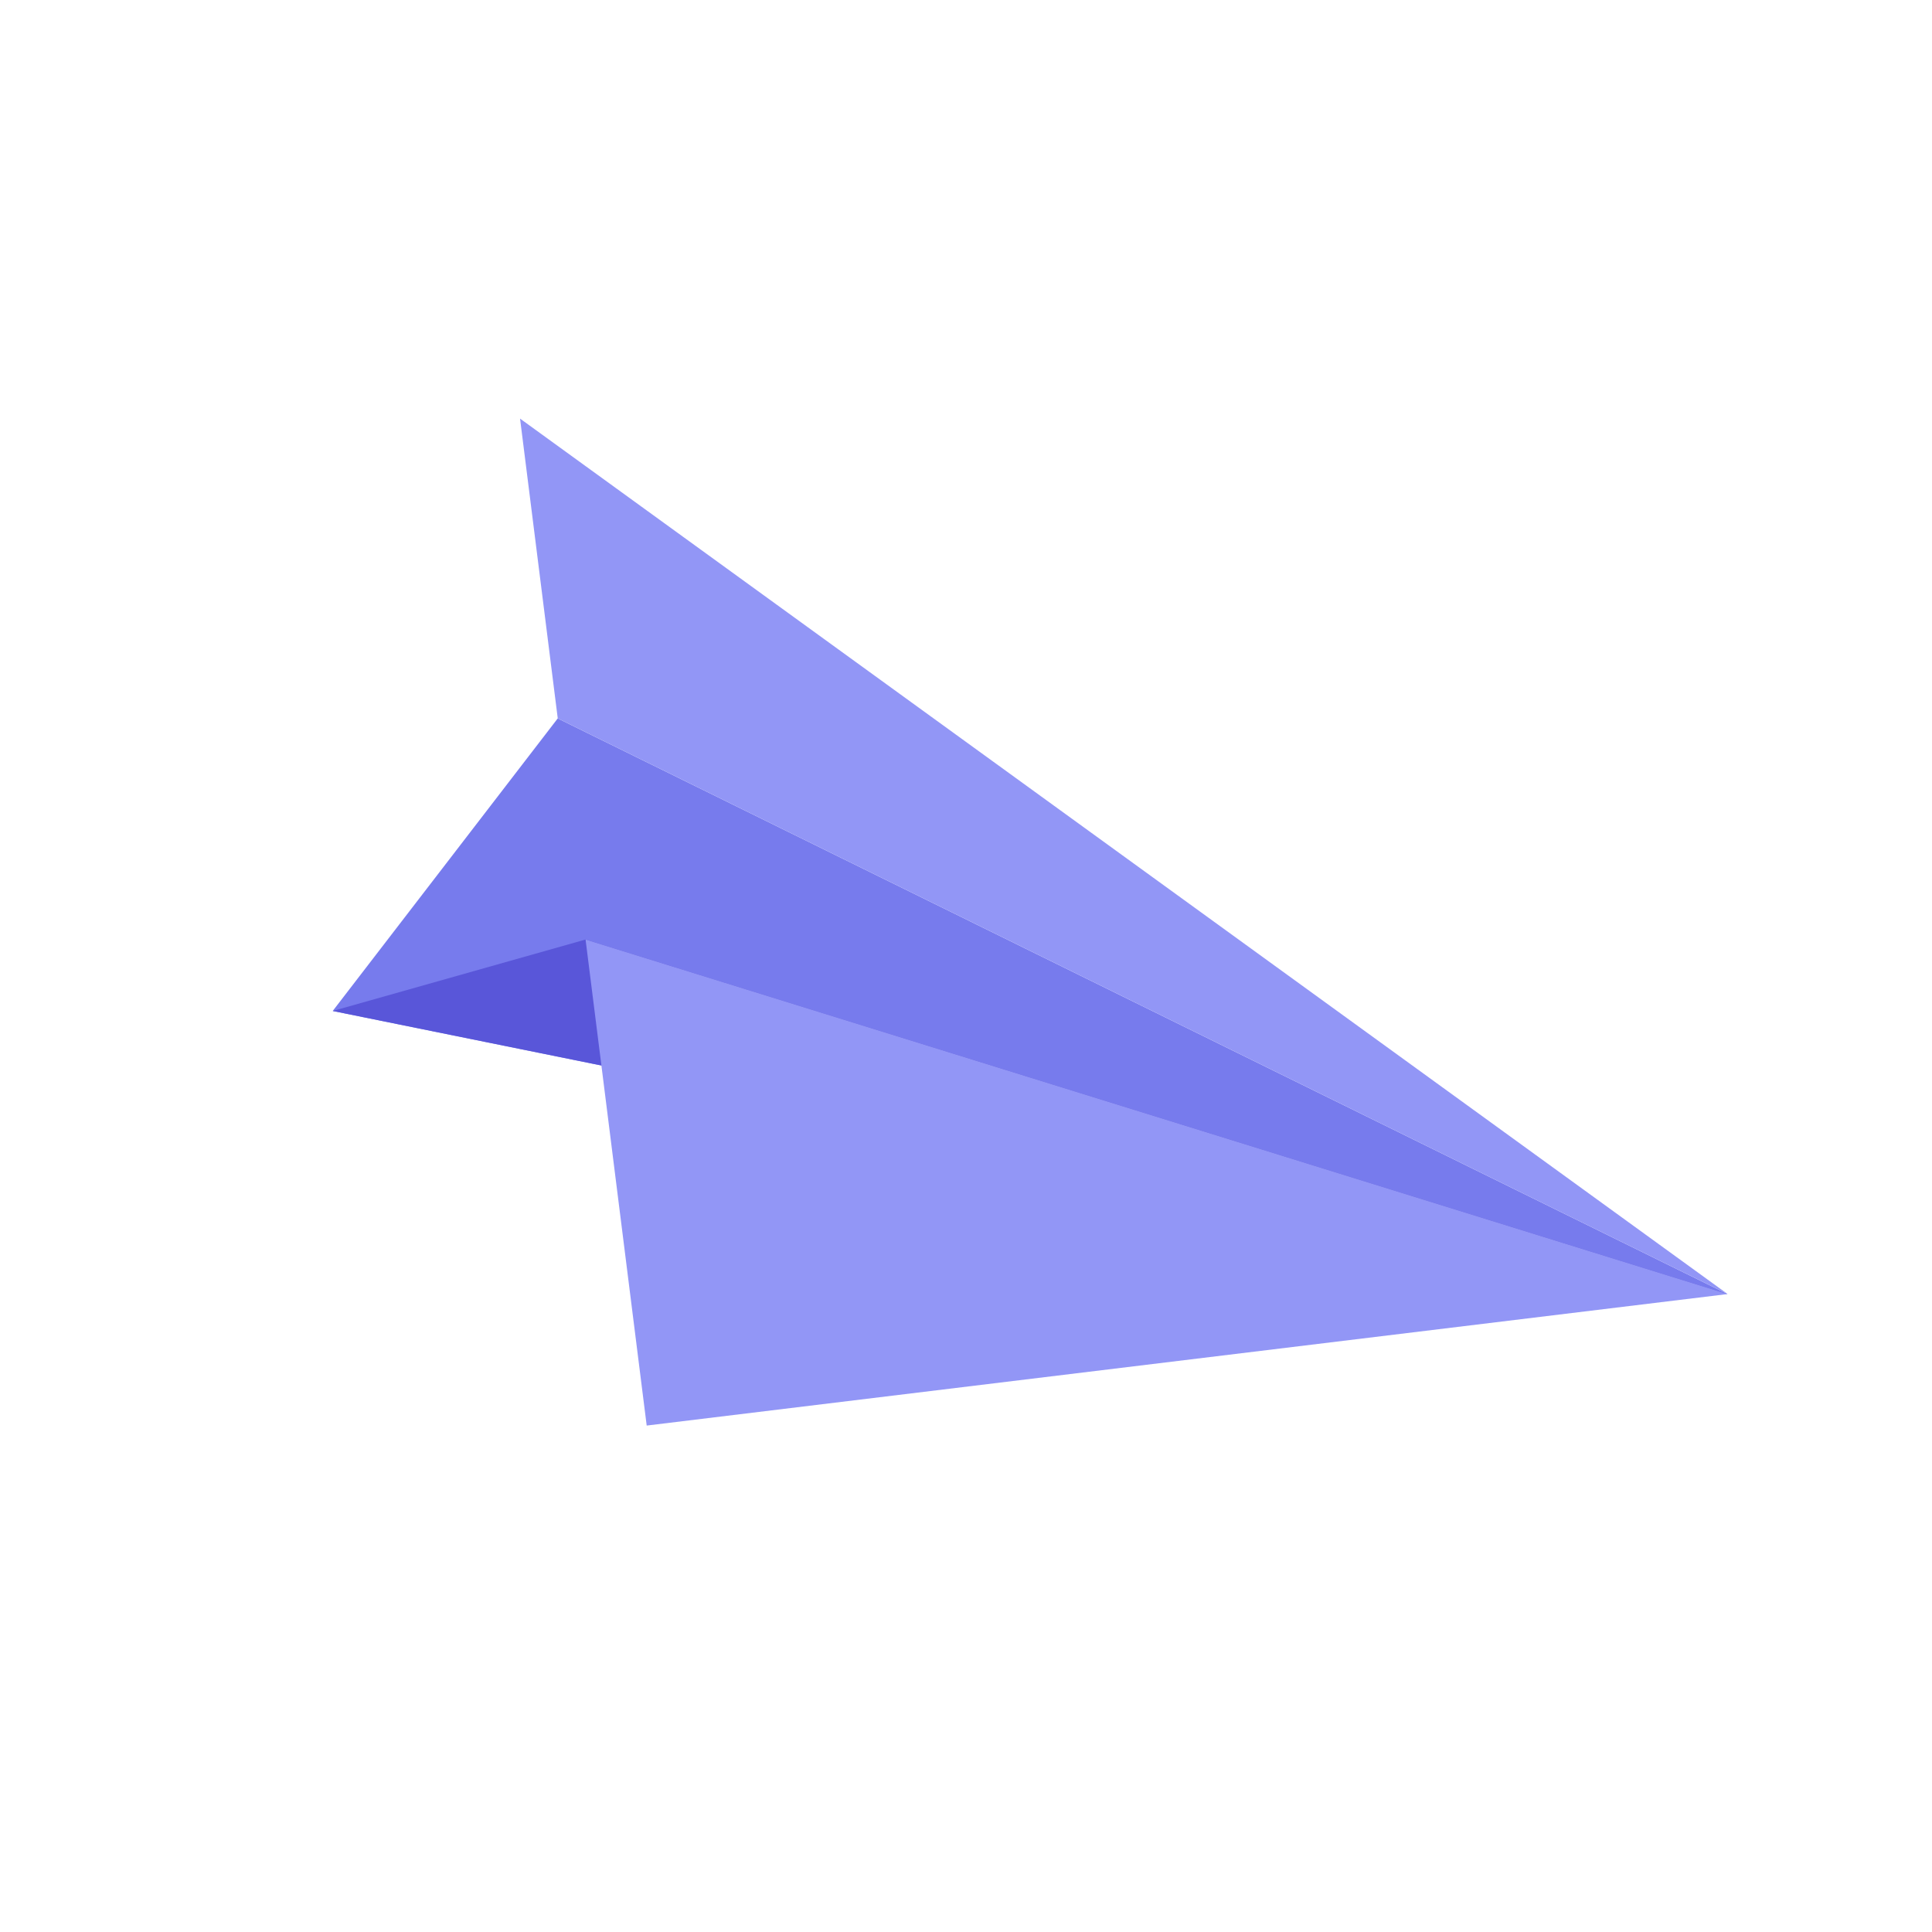 <svg width="114" height="114" viewBox="0 0 114 114" fill="none" xmlns="http://www.w3.org/2000/svg">
<g clip-path="url(#clip0_486_9092)">
<path d="M32.91 42.391L19.632 59.654L101.939 76.358L32.91 42.391Z" fill="#777BED"/>
<path d="M34.553 55.438L19.634 59.654L101.941 76.358L34.553 55.438Z" fill="#5956D9"/>
<path d="M32.911 42.391L101.94 76.358L30.686 24.7L32.911 42.391Z" fill="#9296F6"/>
<path d="M38.159 84.117L101.94 76.358L34.552 55.438L38.159 84.117Z" fill="#9296F6"/>
</g>
<defs>
<clipPath id="clip0_486_9092">
<rect width="82.045" height="82.045" fill="white" transform="translate(68.92) rotate(57.143)"/>
</clipPath>
</defs>
</svg>

